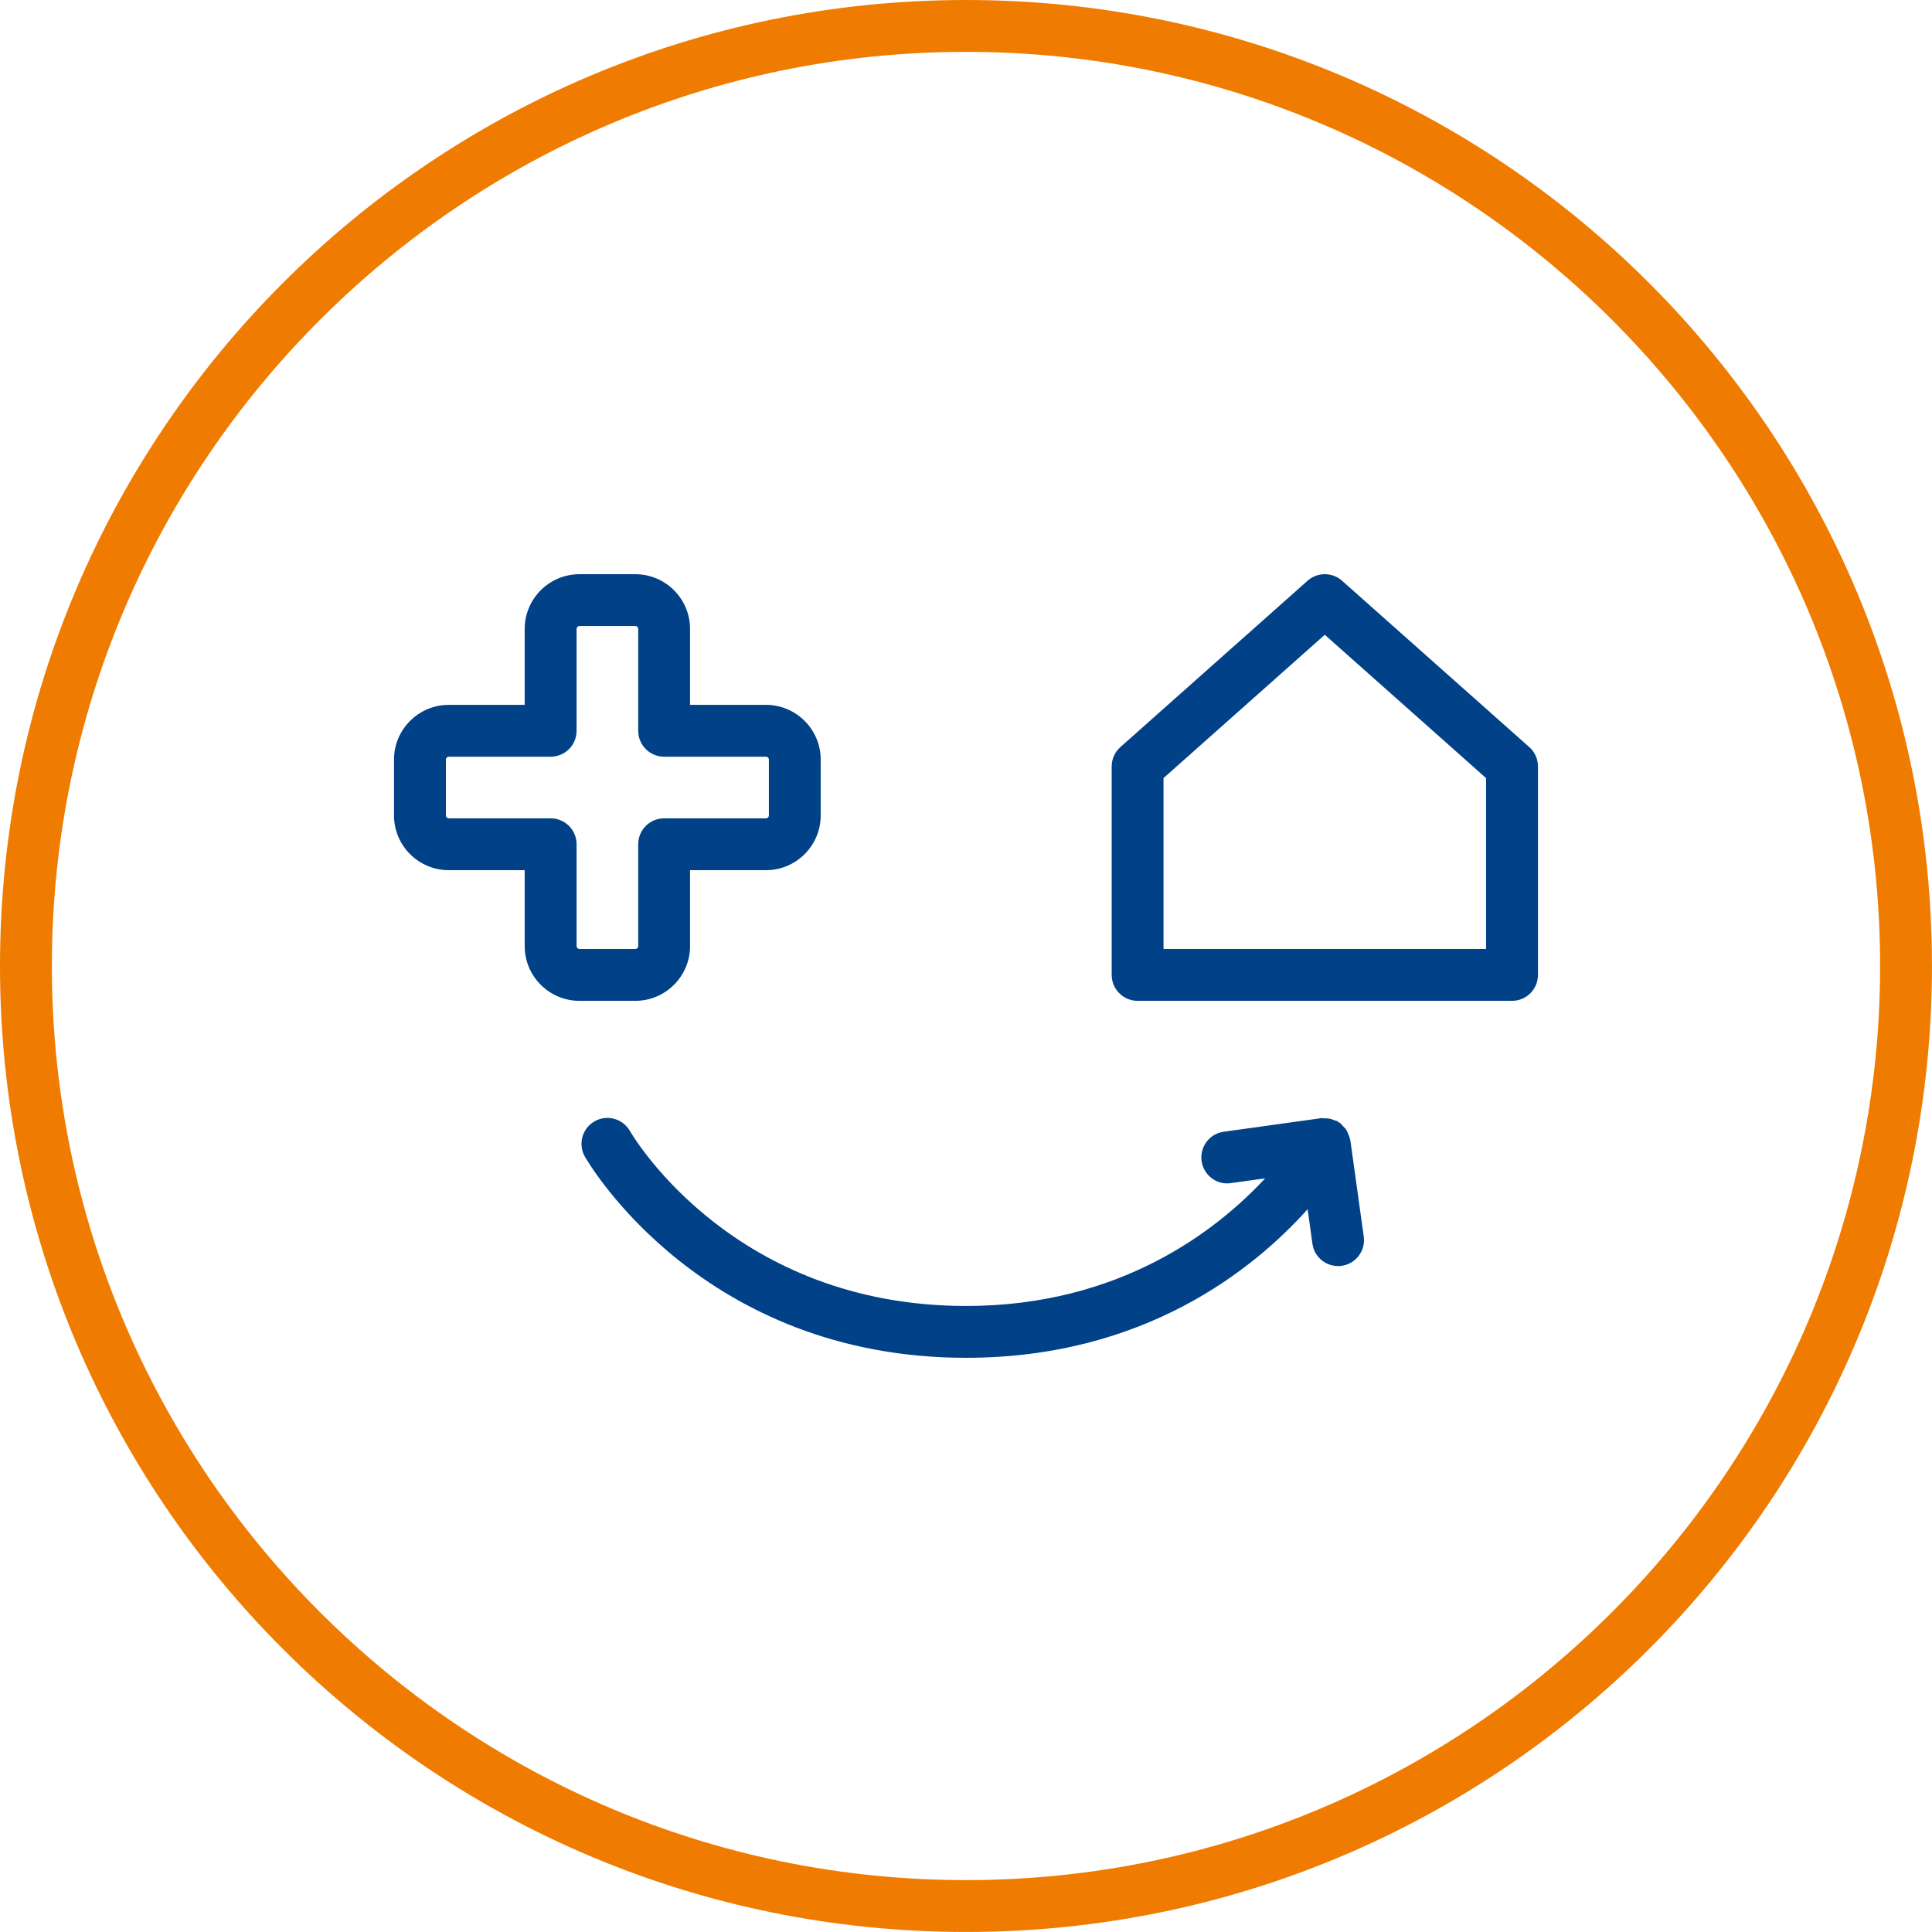 <?xml version="1.0" encoding="UTF-8"?>
<svg xmlns="http://www.w3.org/2000/svg" viewBox="0 0 65.197 65.197">
  <g id="Icons_gerastert_Dunkelblau">
    <path d="M23.286,31.927v-2.562h2.562c1.019,0,1.847-.829,1.847-1.847v-1.885c0-1.018-.828-1.847-1.847-1.847h-2.562v-2.562c0-1.019-.828-1.847-1.847-1.847h-1.885c-1.019,0-1.848.829-1.848,1.847v2.562h-2.562c-1.019,0-1.848.829-1.848,1.847v1.885c0,1.019.829,1.847,1.848,1.847h2.562v2.562c0,1.019.829,1.847,1.848,1.847h1.885c1.019,0,1.847-.829,1.847-1.847ZM19.457,31.927v-3.437c0-.483-.392-.875-.875-.875h-3.437c-.054,0-.098-.043-.098-.097v-1.885c0-.053.044-.097.098-.097h3.437c.483,0,.875-.392.875-.875v-3.438c0-.054.044-.097.098-.097h1.885c.054,0,.097.043.097.097v3.438c0,.483.392.875.875.875h3.438c.054,0,.097.043.097.097v1.885c0,.054-.043.097-.097.097h-3.438c-.483,0-.875.392-.875.875v3.437c0,.054-.043.097-.097.097h-1.885c-.054,0-.098-.043-.098-.097Z" fill="#004188"></path>
    <path d="M51.605,25.21l-6.317-5.613c-.332-.294-.83-.294-1.162,0l-6.317,5.613c-.188.166-.294.404-.294.654v7.035c0,.483.392.875.875.875h12.635c.483,0,.875-.392.875-.875v-7.035c0-.25-.106-.488-.294-.654ZM50.149,32.024h-10.885v-5.767l5.442-4.836,5.442,4.836v5.767Z" fill="#004188"></path>
    <path d="M45.555,38.439c-.013-.068-.038-.13-.067-.194-.019-.041-.034-.082-.059-.119-.035-.054-.08-.097-.127-.143-.026-.025-.042-.058-.072-.08-.013-.01-.031-.012-.044-.022-.017-.011-.027-.029-.044-.039-.037-.021-.078-.023-.116-.039-.051-.021-.101-.041-.155-.052-.062-.012-.122-.012-.184-.011-.035 0-.069-.011-.104-.006l-3.289.458c-.479.067-.812.509-.745.987.066.479.512.819.987.746l1.159-.161c-1.626,1.749-4.886,4.307-10.093,4.307-7.809,0-11.193-5.644-11.346-5.907-.241-.419-.774-.563-1.194-.323-.419.241-.563.775-.323,1.194.159.277,3.997,6.785,12.863,6.785,6.023,0,9.72-3.001,11.525-5.014l.162,1.164c.061.438.436.754.865.754.04,0,.081-.002.121-.008.479-.066.813-.509.746-.987l-.452-3.25c-.002-.015-.011-.026-.014-.041Z" fill="#004188"></path>
  </g>
  <g id="Ringe_Orange">
    <path d="M32.598,1.75c17.01,0,30.848,13.839,30.848,30.848,0,17.01-13.839,30.848-30.848,30.848-17.01,0-30.848-13.839-30.848-30.848C1.75,15.589,15.589,1.75,32.598,1.75M32.598 0C14.595 0.0 0,14.595 0,32.598s14.595,32.598,32.598,32.598,32.598-14.595,32.598-32.598S50.602 0,32.598 0h0Z" fill="#ef7c00"></path>
  </g>
</svg>
